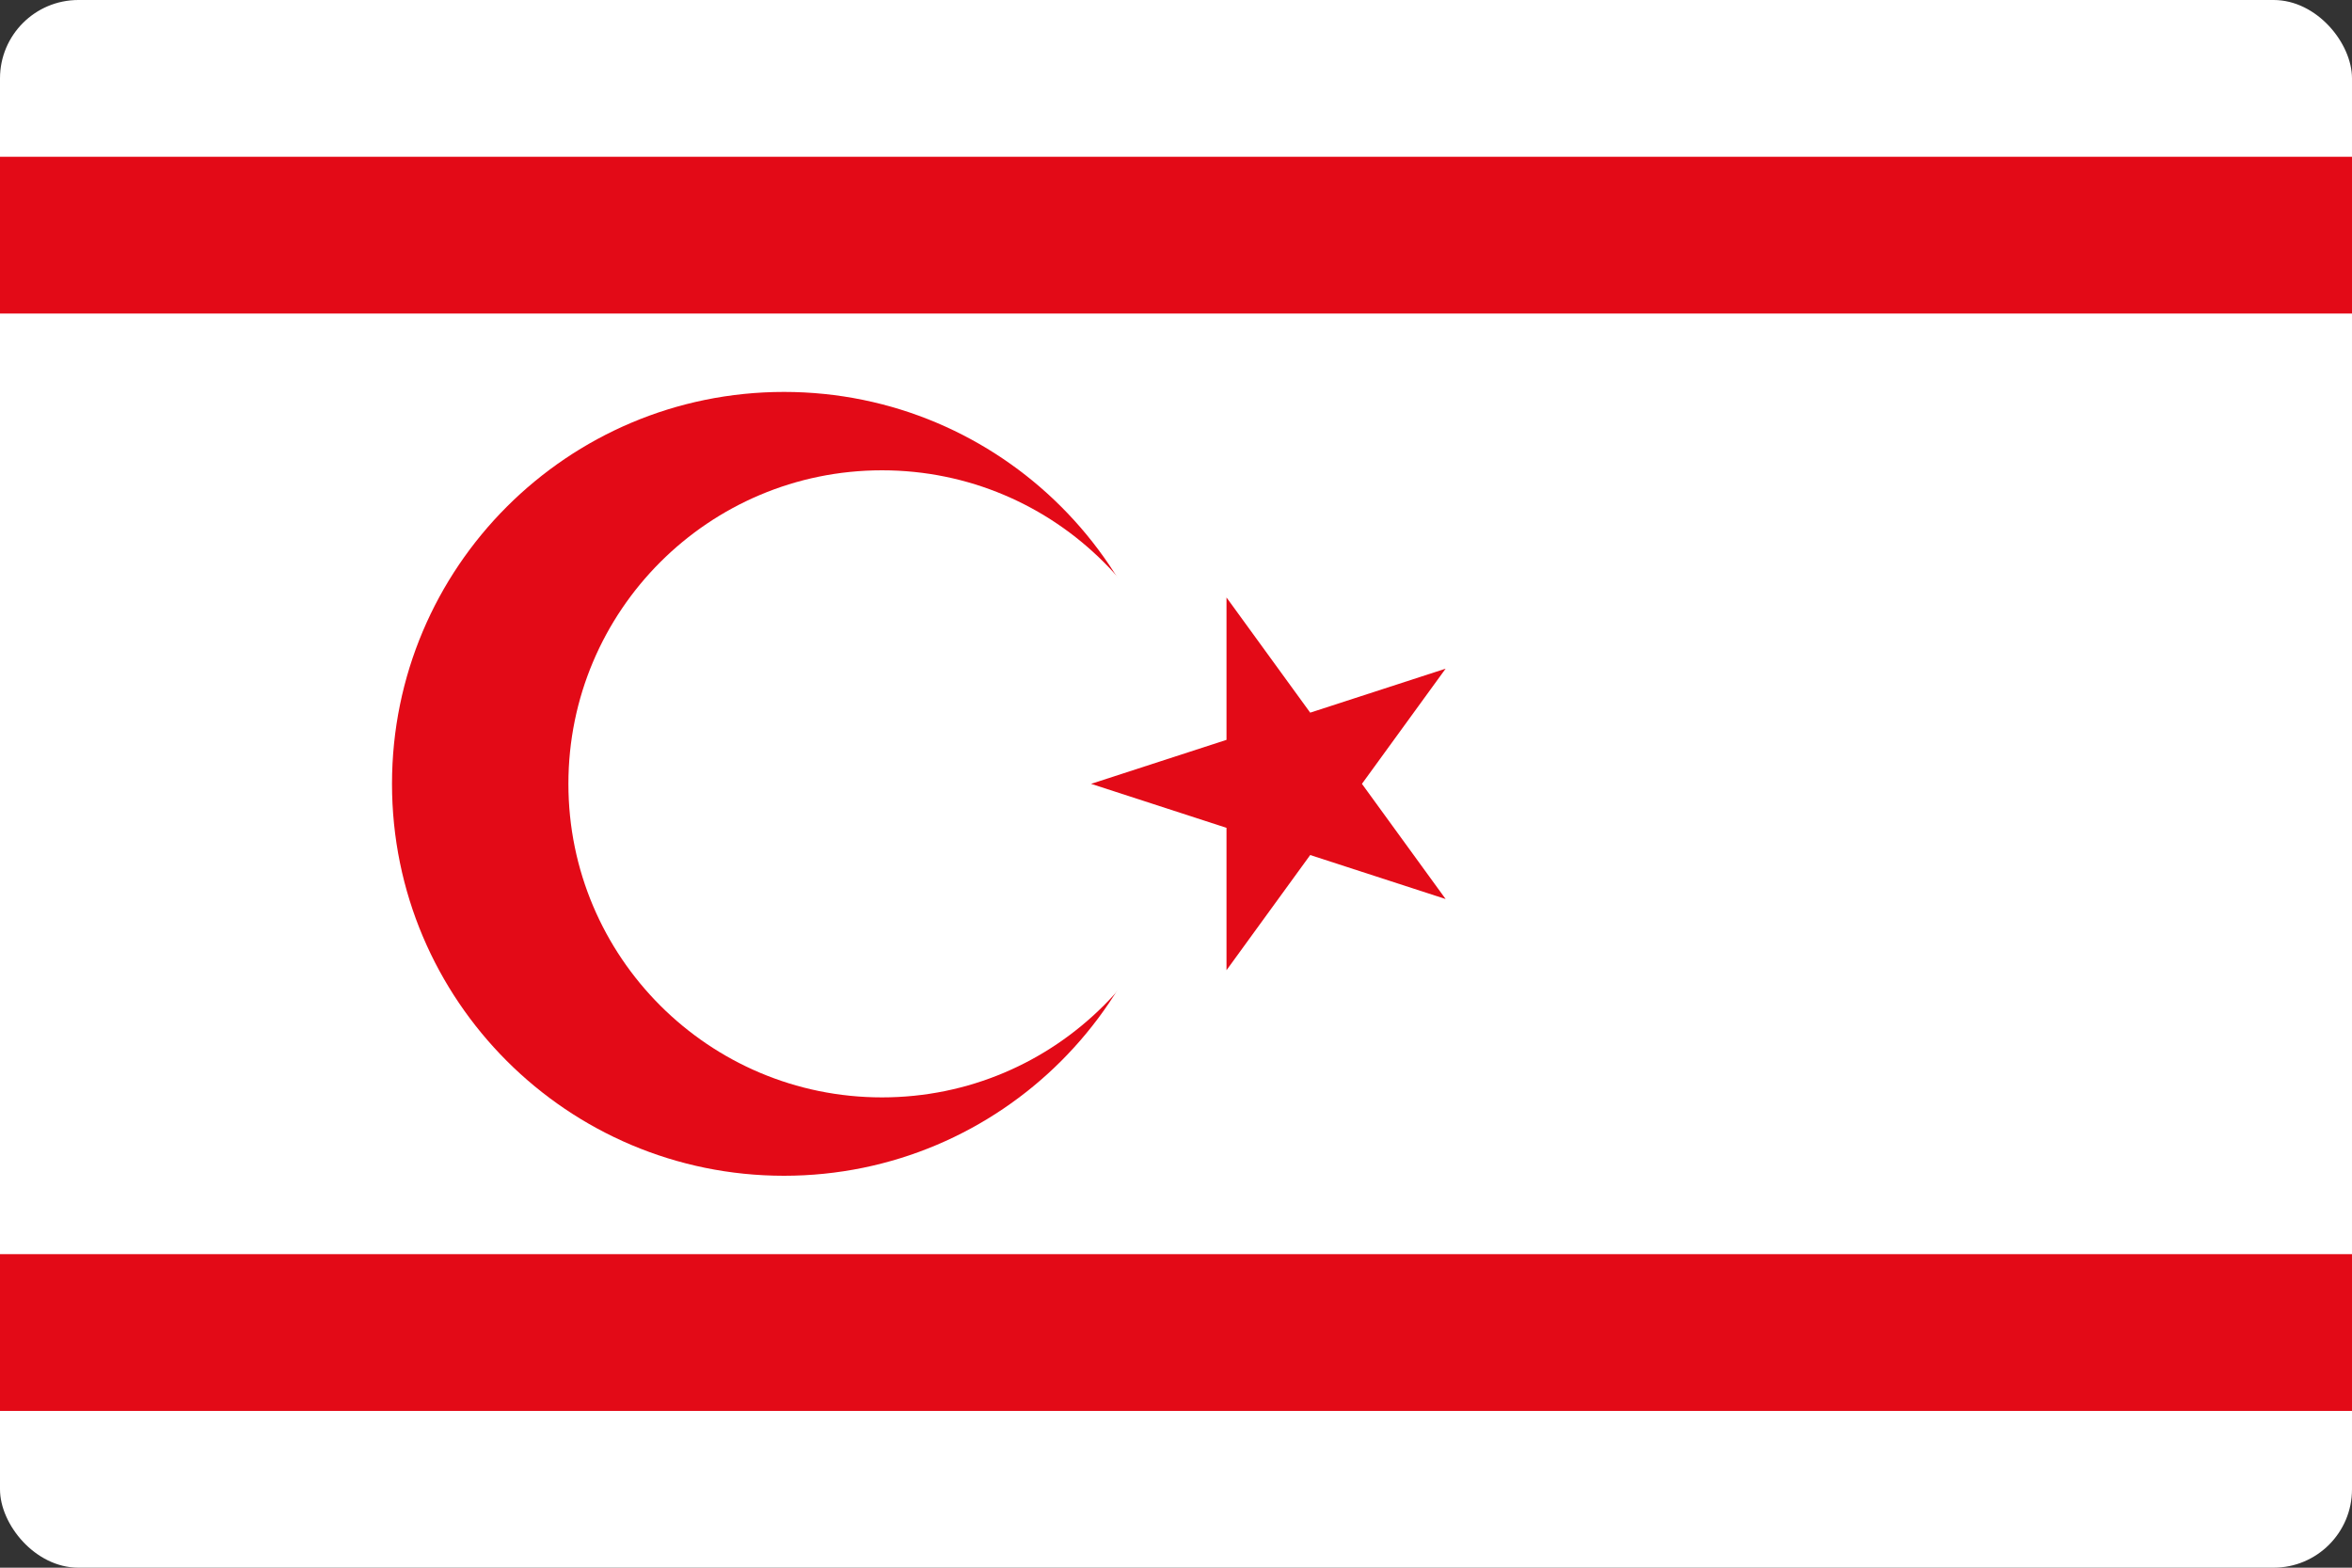 <?xml version="1.0" encoding="UTF-8"?> <svg xmlns="http://www.w3.org/2000/svg" width="900" height="600" viewBox="0 0 900 600" fill="none"><rect x="0" y="0" width="900" height="600" fill="#333333" stroke="none"/> <g clip-path="url(#clip0_1062_732)"> <path d="M0 0H900V600H0V0Z" fill="white"></path> <path d="M300 450C382.843 450 450 382.843 450 300C450 217.157 382.843 150 300 150C217.157 150 150 217.157 150 300C150 382.843 217.157 450 300 450Z" fill="#E30A17"></path> <path d="M337.5 420C403.774 420 457.5 366.274 457.5 300C457.5 233.726 403.774 180 337.5 180C271.226 180 217.5 233.726 217.5 300C217.5 366.274 271.226 420 337.5 420Z" fill="white"></path> <path d="M0 60H900V120H0V60ZM0 480H900V540H0V480ZM417.5 300L553.176 255.916L469.324 371.329V228.671L553.176 344.084L417.5 300Z" fill="#E30A17"></path> </g> <defs> <clipPath id="clip0_1062_732"> <rect width="900" height="600" rx="30" fill="white"></rect> </clipPath> </defs> </svg> 